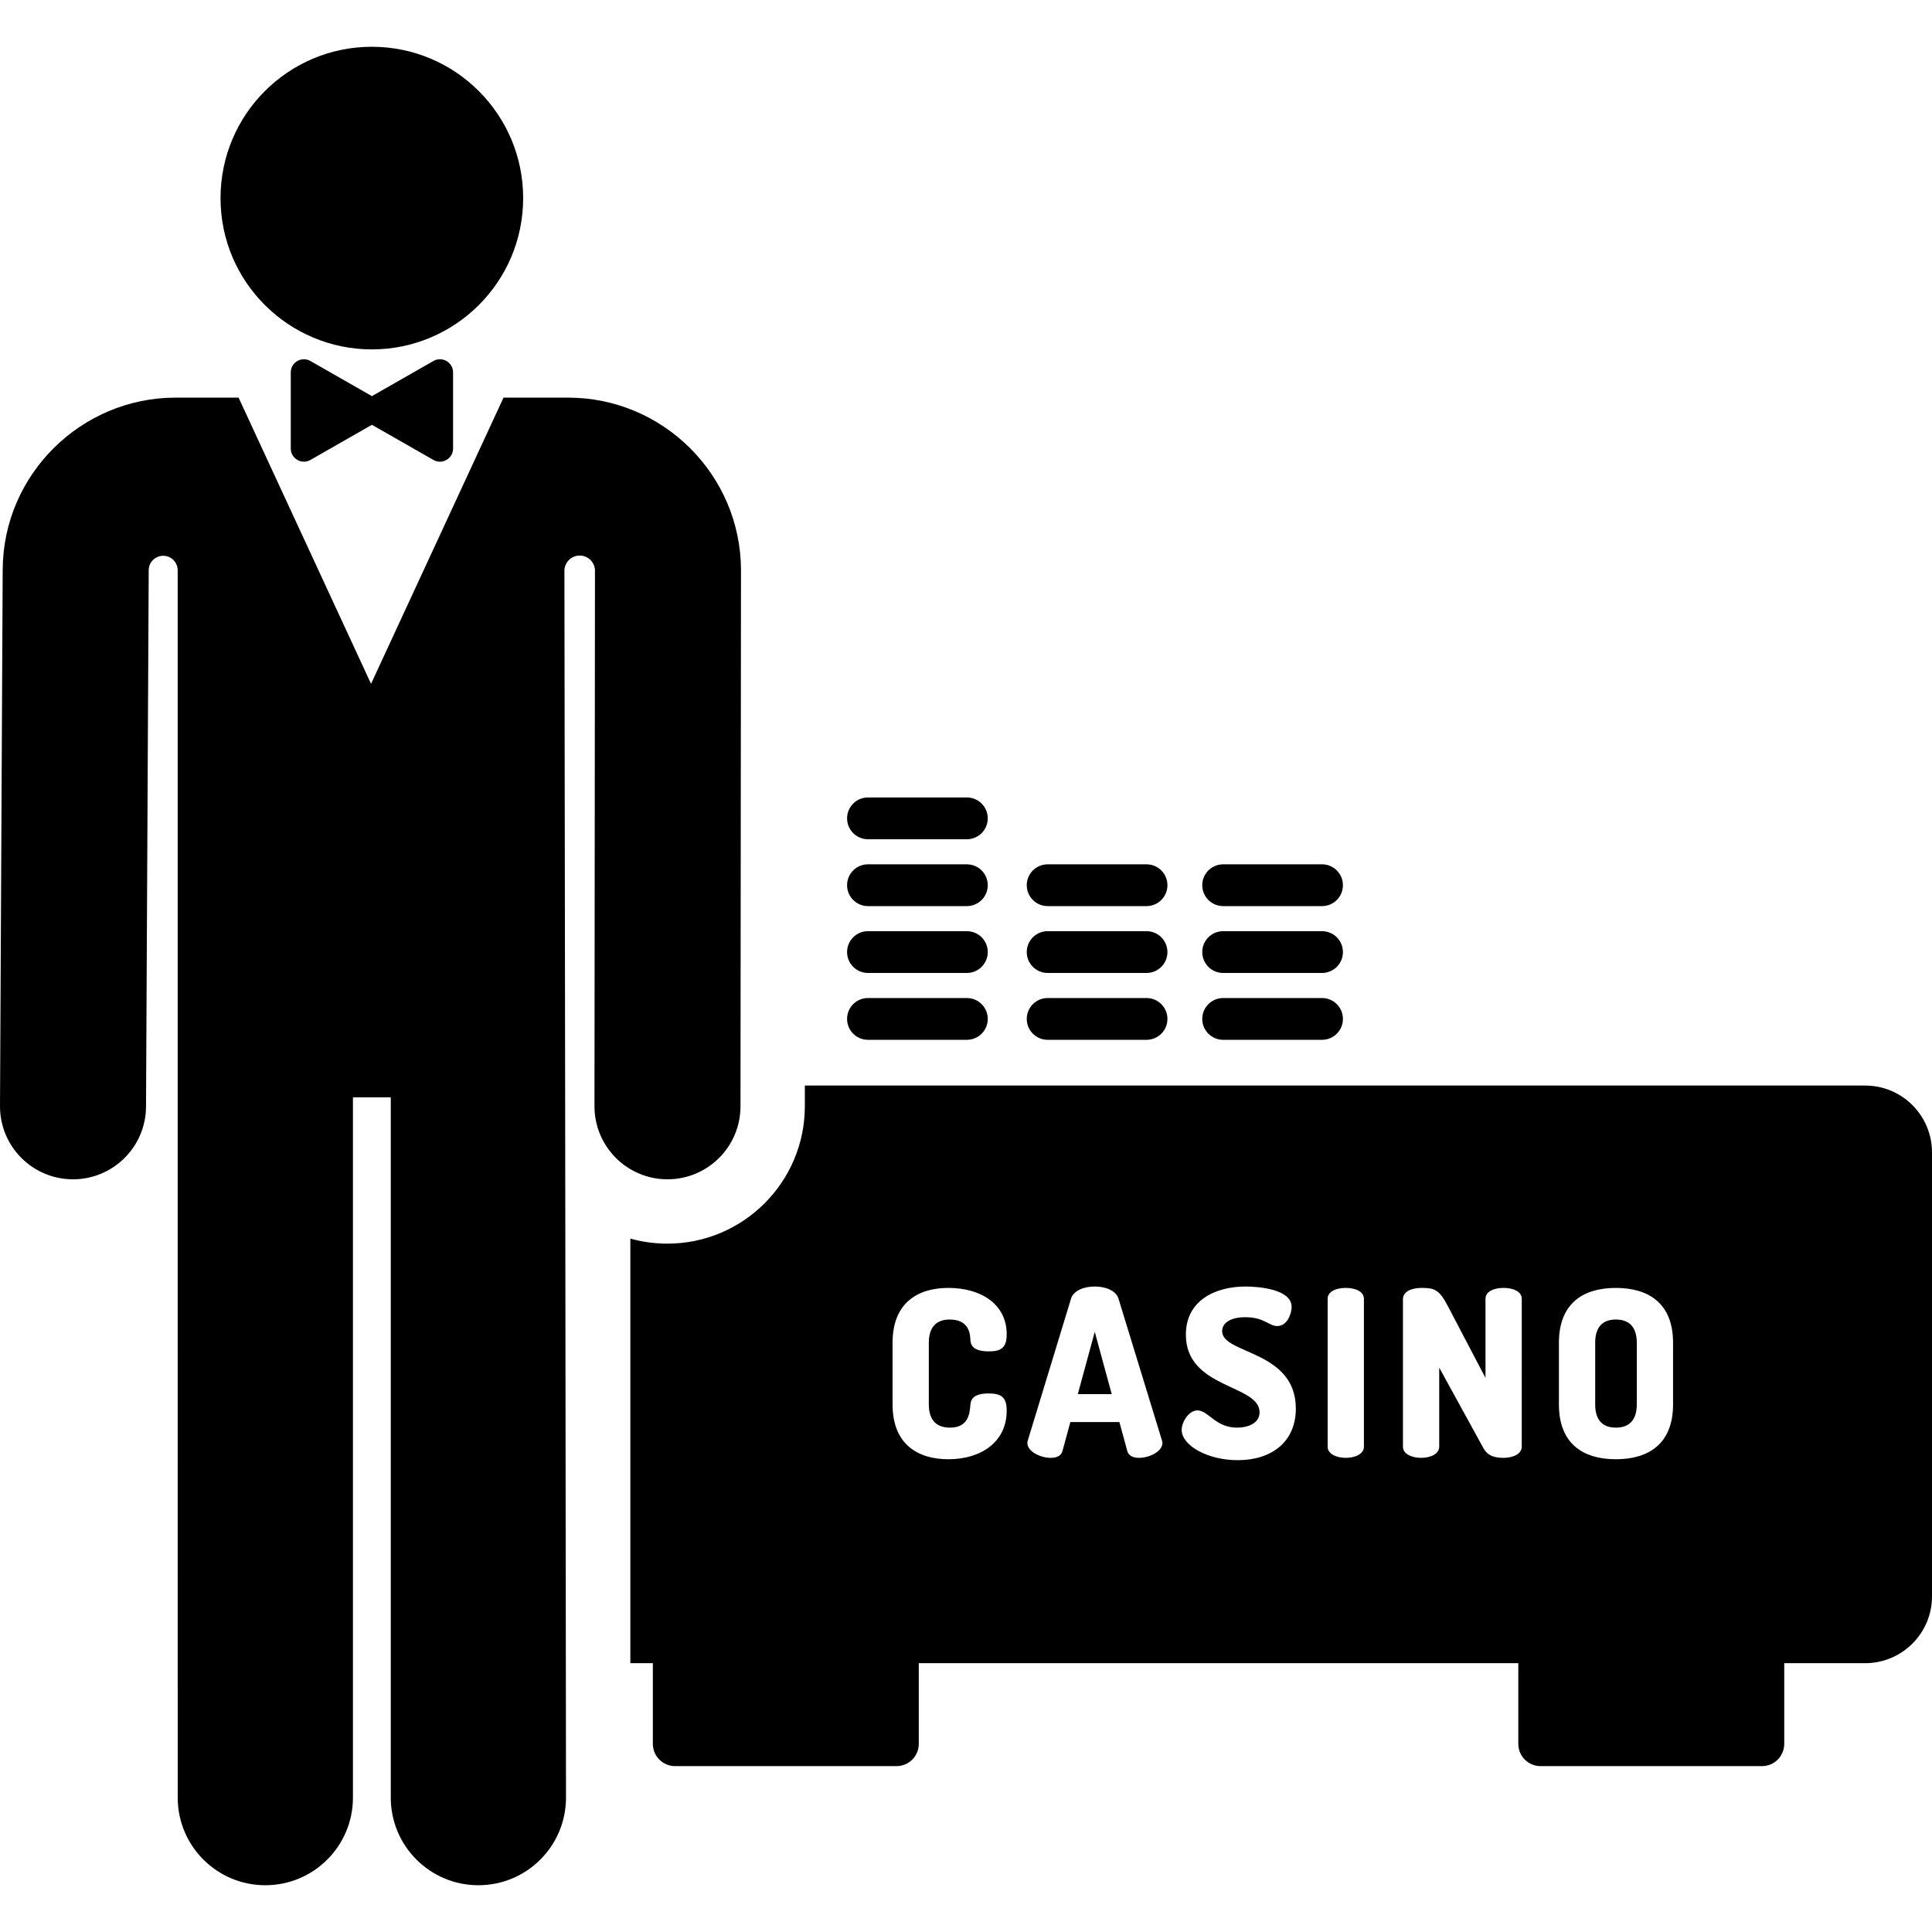 <?xml version="1.0" encoding="iso-8859-1"?>
<!-- Uploaded to: SVG Repo, www.svgrepo.com, Generator: SVG Repo Mixer Tools -->
<svg fill="#000000" height="800px" width="800px" version="1.1" id="Layer_1" xmlns="http://www.w3.org/2000/svg" xmlns:xlink="http://www.w3.org/1999/xlink" 
	 viewBox="0 0 512 512" xml:space="preserve">
<g>
	<g>
		<path d="M150.581,105.378h-17.143c-4.396,9.498-31.464,67.978-35.106,75.846c-4.212-9.101-30.769-66.475-35.106-75.846H46.502
			c-24.881,0-45.66,20.241-45.789,45.558L0,293.083c-0.054,10.686,8.565,19.392,19.251,19.446c0.033,0,0.066,0,0.1,0
			c10.606-0.001,19.293-8.581,19.346-19.251l0.713-142.147c0-0.017,0-0.033,0-0.05c0.025-2.111,1.751-3.806,3.861-3.793
			c2.112,0.012,3.816,1.729,3.816,3.839l0.009,325.259c0,12.823,10.395,23.219,23.219,23.219c12.824,0,23.219-10.396,23.219-23.219
			V290.801h10.025v185.586c0,12.823,10.395,23.219,23.219,23.219c12.824,0,23.219-10.396,23.219-23.219
			c0-27.645-0.412-322.3-0.421-325.11c0.001-2.2,1.757-3.997,3.957-4.048c2.2-0.051,4.041,1.663,4.14,3.862v0.002
			c-0.006,5.502-0.125,135.462-0.131,142.068c-0.009,10.631,8.602,19.356,19.331,19.367c0.006,0,0.011,0,0.017,0
			c10.677-0.001,19.339-8.652,19.349-19.331l0.131-142.147c0-0.039,0-0.076,0-0.115
			C196.243,125.815,175.702,105.378,150.581,105.378z"/>
	</g>
</g>
<g>
	<g>
		<path d="M98.542,12.395c-22.147,0-40.1,17.953-40.1,40.1c0,22.332,18.173,40.1,40.1,40.1c21.997,0,40.1-17.839,40.1-40.1
			C138.642,30.348,120.689,12.395,98.542,12.395z"/>
	</g>
</g>
<g>
	<g>
		<path d="M114.862,95.667c-14.815,8.465-11.544,6.595-16.3,9.312c-5.079-2.901-2.56-1.463-16.3-9.312
			c-2.318-1.324-5.207,0.354-5.207,3.022c0,8.869,0,7.263,0,20.179c0,2.669,2.89,4.345,5.207,3.022l16.3-9.312l16.3,9.312
			c2.318,1.324,5.206-0.354,5.206-3.022c0-12.598,0-11.918,0-20.179C120.068,96.015,117.173,94.346,114.862,95.667z"/>
	</g>
</g>
<g>
	<g>
		<path d="M256.229,264.489h-26.208c-3.059,0-5.537,2.479-5.537,5.537c0,3.057,2.478,5.537,5.537,5.537h26.208
			c3.058,0,5.537-2.479,5.537-5.537C261.766,266.968,259.288,264.489,256.229,264.489z"/>
	</g>
</g>
<g>
	<g>
		<path d="M256.229,246.772h-26.208c-3.059,0-5.537,2.479-5.537,5.537s2.478,5.537,5.537,5.537h26.208
			c3.058,0,5.537-2.479,5.537-5.537S259.288,246.772,256.229,246.772z"/>
	</g>
</g>
<g>
	<g>
		<path d="M256.229,229.054h-26.208c-3.059,0-5.537,2.479-5.537,5.537c0,3.057,2.478,5.537,5.537,5.537h26.208
			c3.058,0,5.537-2.479,5.537-5.537C261.766,231.533,259.288,229.054,256.229,229.054z"/>
	</g>
</g>
<g>
	<g>
		<path d="M256.229,211.336h-26.208c-3.059,0-5.537,2.479-5.537,5.537c0,3.057,2.478,5.537,5.537,5.537h26.208
			c3.058,0,5.537-2.479,5.537-5.537C261.766,213.816,259.288,211.336,256.229,211.336z"/>
	</g>
</g>
<g>
	<g>
		<path d="M303.845,264.489h-26.208c-3.058,0-5.537,2.479-5.537,5.537c0,3.057,2.478,5.537,5.537,5.537h26.208
			c3.058,0,5.537-2.479,5.537-5.537C309.382,266.968,306.904,264.489,303.845,264.489z"/>
	</g>
</g>
<g>
	<g>
		<path d="M303.845,246.772h-26.208c-3.058,0-5.537,2.479-5.537,5.537s2.478,5.537,5.537,5.537h26.208
			c3.058,0,5.537-2.479,5.537-5.537S306.904,246.772,303.845,246.772z"/>
	</g>
</g>
<g>
	<g>
		<path d="M303.845,229.054h-26.208c-3.058,0-5.537,2.479-5.537,5.537c0,3.057,2.478,5.537,5.537,5.537h26.208
			c3.058,0,5.537-2.479,5.537-5.537C309.382,231.533,306.904,229.054,303.845,229.054z"/>
	</g>
</g>
<g>
	<g>
		<path d="M350.354,264.489h-26.208c-3.058,0-5.537,2.479-5.537,5.537c0,3.057,2.478,5.537,5.537,5.537h26.208
			c3.058,0,5.537-2.479,5.537-5.537C355.891,266.968,353.412,264.489,350.354,264.489z"/>
	</g>
</g>
<g>
	<g>
		<path d="M350.354,246.772h-26.208c-3.058,0-5.537,2.479-5.537,5.537s2.478,5.537,5.537,5.537h26.208
			c3.058,0,5.537-2.479,5.537-5.537S353.412,246.772,350.354,246.772z"/>
	</g>
</g>
<g>
	<g>
		<path d="M350.354,229.054h-26.208c-3.058,0-5.537,2.479-5.537,5.537c0,3.057,2.478,5.537,5.537,5.537h26.208
			c3.058,0,5.537-2.479,5.537-5.537C355.891,231.533,353.412,229.054,350.354,229.054z"/>
	</g>
</g>
<g>
	<g>
		<path d="M428.224,349.69c-3.449,0-5.482,1.91-5.482,6.16v16.326c0,4.251,2.033,6.16,5.482,6.16c3.449,0,5.544-1.91,5.544-6.16
			V355.85C433.768,351.599,431.673,349.69,428.224,349.69z"/>
	</g>
</g>
<g>
	<g>
		<polygon points="290.125,352.954 285.627,369.465 294.622,369.465 		"/>
	</g>
</g>
<g>
	<g>
		<path d="M494.283,287.681H213.294l-0.004,5.533c-0.019,20.051-16.347,36.364-36.433,36.366c-3.363-0.003-6.656-0.46-9.81-1.34
			v112.52h5.962v21.381c0,3.259,2.642,5.901,5.901,5.901h58.675c3.259,0,5.901-2.642,5.901-5.901v-21.381h158.879v21.381
			c0,3.259,2.642,5.901,5.901,5.901h58.675c3.259,0,5.901-2.642,5.901-5.901v-21.381h21.44c9.786,0,17.718-7.933,17.718-17.718
			V305.399C512,295.613,504.067,287.681,494.283,287.681z M251.75,378.335c4.928,0,5.237-3.758,5.422-6.16
			c0.185-2.279,2.28-2.896,4.744-2.896c3.326,0,4.867,0.863,4.867,4.559c0,8.193-6.653,12.875-15.463,12.875
			c-8.07,0-14.785-3.943-14.785-14.539v-16.326c0-10.596,6.714-14.538,14.785-14.538c8.81,0,15.463,4.435,15.463,12.259
			c0,3.696-1.54,4.559-4.805,4.559c-2.588,0-4.683-0.678-4.806-2.896c-0.062-1.602-0.247-5.544-5.482-5.544
			c-3.511,0-5.544,1.971-5.544,6.16v16.326C246.144,376.364,248.177,378.335,251.75,378.335z M301.892,386.345
			c-1.54,0-2.773-0.493-3.143-1.786l-2.094-7.701h-12.999l-2.095,7.701c-0.37,1.293-1.601,1.786-3.142,1.786
			c-2.65,0-6.16-1.663-6.16-3.943c0-0.185,0.062-0.432,0.123-0.678l11.459-37.58c0.678-2.156,3.449-3.204,6.284-3.204
			c2.834,0,5.606,1.048,6.284,3.204l11.52,37.58c0.062,0.246,0.123,0.493,0.123,0.678
			C308.052,384.682,304.542,386.345,301.892,386.345z M328.007,386.961c-8.07,0-14.847-3.943-14.847-8.008
			c0-2.095,1.848-5.175,4.189-5.175c2.896,0,4.744,4.559,10.473,4.559c2.835,0,5.975-1.108,5.975-4.066
			c0-7.453-19.529-6.16-19.529-20.577c0-9.241,8.07-12.752,15.771-12.752c3.264,0,12.259,0.616,12.259,5.422
			c0,1.663-1.11,5.052-3.819,5.052c-2.218,0-3.39-2.341-8.44-2.341c-4.374,0-6.16,1.786-6.16,3.696
			c0,6.16,19.529,4.99,19.529,20.515C343.408,382.156,336.938,386.961,328.007,386.961z M361.452,383.387
			c0,1.971-2.402,2.957-4.805,2.957c-2.403,0-4.806-0.986-4.806-2.957v-39.181c0-2.033,2.403-2.896,4.806-2.896
			c2.403,0,4.805,0.863,4.805,2.896V383.387z M403.279,383.387c0,1.971-2.402,2.957-4.805,2.957c-2.218,0-4.189-0.432-5.361-2.587
			l-11.705-21.316v20.947c0,1.971-2.402,2.957-4.805,2.957c-2.403,0-4.806-0.986-4.806-2.957v-9.814v-29.305
			c0-2.033,2.403-2.957,4.806-2.957c3.449,0,4.743,0.308,7.084,4.805l9.981,19.036v-20.947c0-2.033,2.403-2.896,4.806-2.896
			c2.403,0,4.805,0.863,4.805,2.896V383.387z M443.378,372.175c0,10.596-6.653,14.539-15.155,14.539
			c-8.502,0-15.093-3.943-15.093-14.539V355.85c0-10.596,6.591-14.538,15.093-14.538c8.502,0,15.155,3.943,15.155,14.538V372.175z"
			/>
	</g>
</g>
</svg>